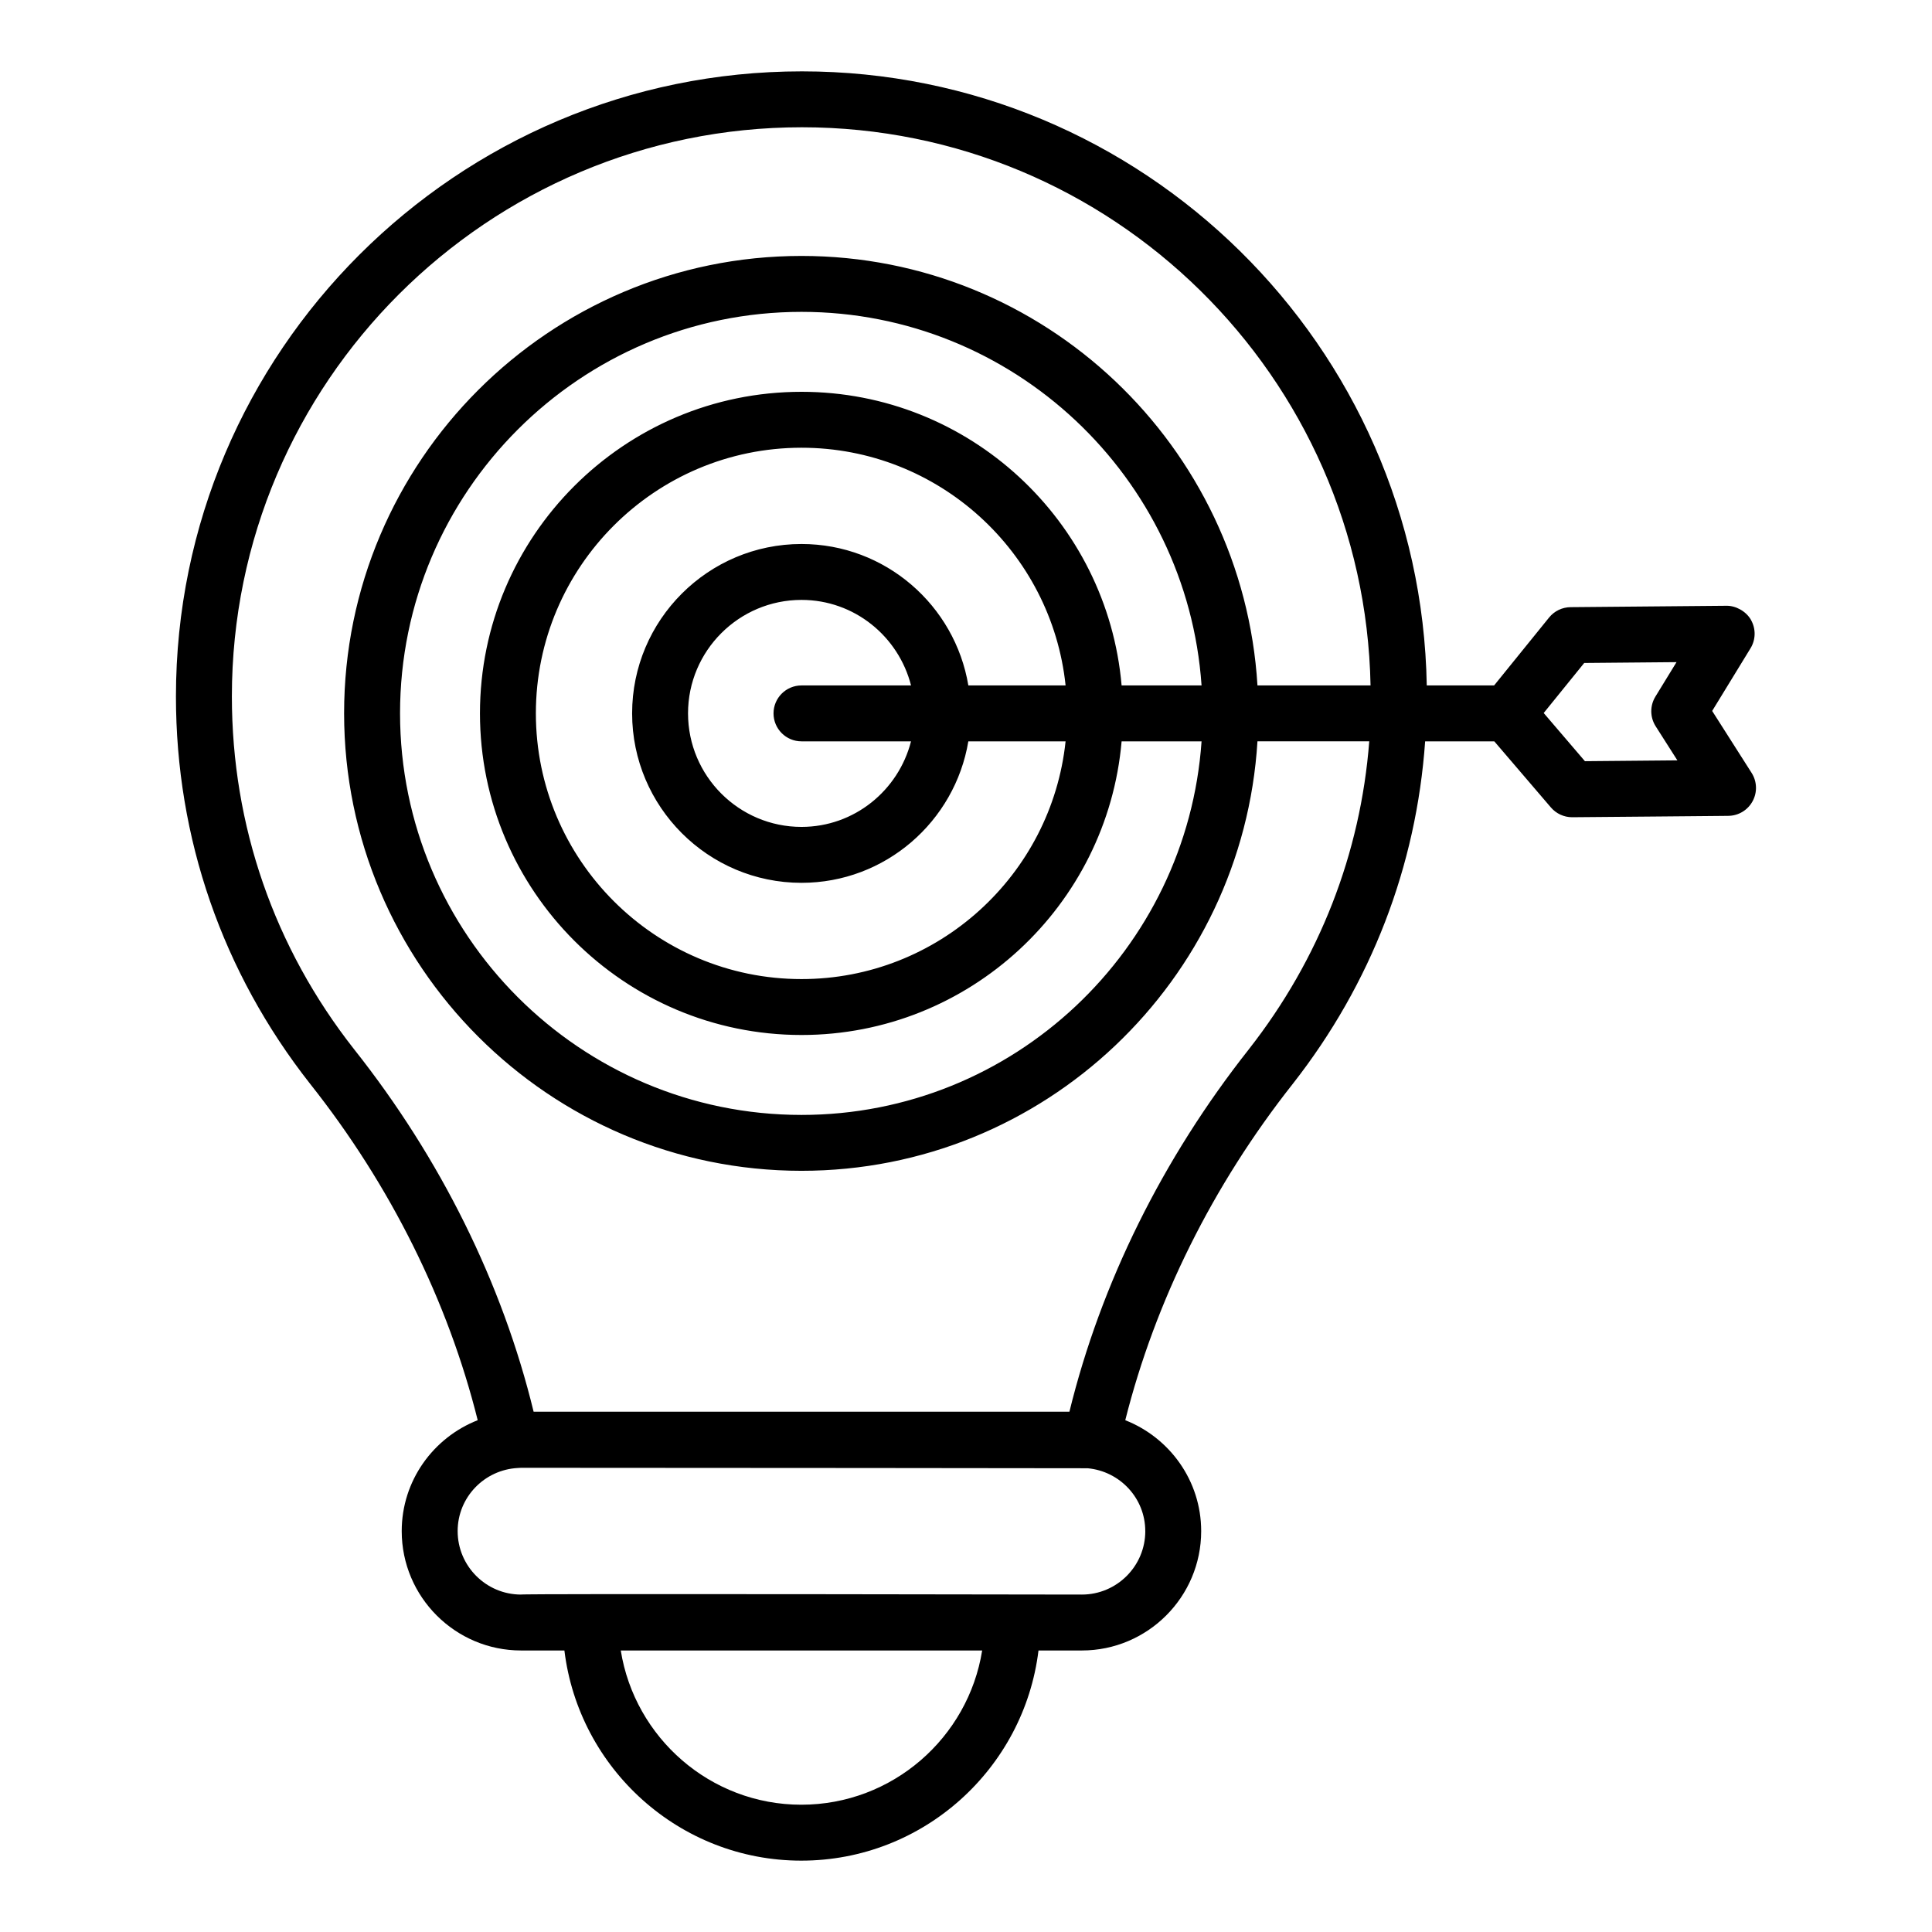 <?xml version="1.0" encoding="UTF-8"?>
<!-- Uploaded to: ICON Repo, www.svgrepo.com, Generator: ICON Repo Mixer Tools -->
<svg fill="#000000" width="800px" height="800px" version="1.1" viewBox="144 144 512 512" xmlns="http://www.w3.org/2000/svg">
 <path d="m608.04 308.29c-1.328-2.34-4.09-3.797-6.512-3.754l-41.312 0.367c-2.215 0.023-4.301 1.027-5.695 2.75l-14.566 17.996h-17.848c-1.574-89.996-75.223-162.74-165.59-162.74-91.473 0-165.89 74.316-165.89 165.66 0 37.574 12.297 73.074 35.578 102.68 21.332 26.91 36.527 57.594 44.391 89.117-11.758 4.617-20.137 16.016-20.137 29.395 0 17.441 14.191 31.633 31.633 31.633h11.48c3.812 31.324 30.504 55.695 62.773 55.695 32.316 0 59.051-24.371 62.867-55.695h11.48c17.441 0 31.633-14.191 31.633-31.633 0-13.371-8.367-24.766-20.117-29.391 7.926-31.523 23.125-62.211 44.406-89.156 20.781-26.52 32.734-57.691 35.062-90.746h18.332l14.996 17.516c1.41 1.641 3.465 2.59 5.629 2.59 0.746 0 42.125-0.359 41.379-0.367 2.695-0.023 5.164-1.508 6.445-3.879 1.285-2.367 1.184-5.238-0.266-7.512l-10.449-16.41 10.156-16.594c1.41-2.293 1.461-5.172 0.133-7.519zm-251.69 313.98c-24.094 0-44.145-17.75-47.84-40.875h95.773c-3.699 23.129-23.789 40.875-47.934 40.875zm91.164-72.508c0 9.273-7.543 16.816-16.816 16.816-0.742 0-149.46-0.281-148.6 0-9.273 0-16.816-7.543-16.816-16.816 0-8.98 7.09-16.273 15.957-16.73 0.281-0.02 0.566-0.051 0.848-0.051 49.762 0.023 143.52 0.086 150.14 0.121 8.543 0.785 15.281 7.914 15.281 16.66zm27.461-127.71c-22.867 28.945-39.234 62.043-47.57 96.07h-141.99c-8.277-34.039-24.652-67.137-47.574-96.055-21.191-26.953-32.391-59.277-32.391-93.5-0.004-83.172 67.766-150.84 151.07-150.84 82.188 0 149.11 66.102 150.69 147.92h-29.969c-3.852-63.387-56.496-113.82-120.84-113.82-66.836 0-121.21 54.375-121.21 121.21 0 66.855 54.379 121.24 121.21 121.24 64.332 0 116.97-50.426 120.84-113.82h29.625c-2.297 29.715-13.188 57.719-31.887 81.586zm-33.738-96.402c-3.766-43.527-40.344-77.816-84.832-77.816-46.984 0-85.211 38.223-85.211 85.211 0 47 38.223 85.238 85.211 85.238 44.477 0 81.051-34.285 84.832-77.816h21.188c-3.84 55.219-49.855 99-106.02 99-58.668 0-106.39-47.742-106.39-106.43 0-58.668 47.727-106.39 106.39-106.39 56.172 0 102.2 43.785 106.02 99zm-40.617 0c-3.543-21.234-21.992-37.484-44.219-37.484-24.75 0-44.883 20.133-44.883 44.879 0 24.766 20.137 44.914 44.883 44.914 22.215 0 40.664-16.254 44.215-37.488h25.773c-3.723 35.352-33.684 62.996-69.988 62.996-38.812 0-70.391-31.59-70.391-70.422 0-38.816 31.578-70.391 70.391-70.391 36.316 0 66.285 27.645 69.992 62.996zm-44.219 14.816h29.027c-3.324 12.996-15.023 22.672-29.027 22.672-16.578 0-30.066-13.5-30.066-30.094 0-16.574 13.488-30.062 30.066-30.062 14.012 0 25.715 9.672 29.035 22.668h-29.035c-4.09 0-7.41 3.316-7.41 7.41 0.004 4.09 3.32 7.406 7.41 7.406zm207.62 5.258-10.926-12.766 10.738-13.262 24.461-0.219-5.598 9.141c-1.477 2.418-1.449 5.461 0.074 7.852l5.754 9.035z"/>
</svg>